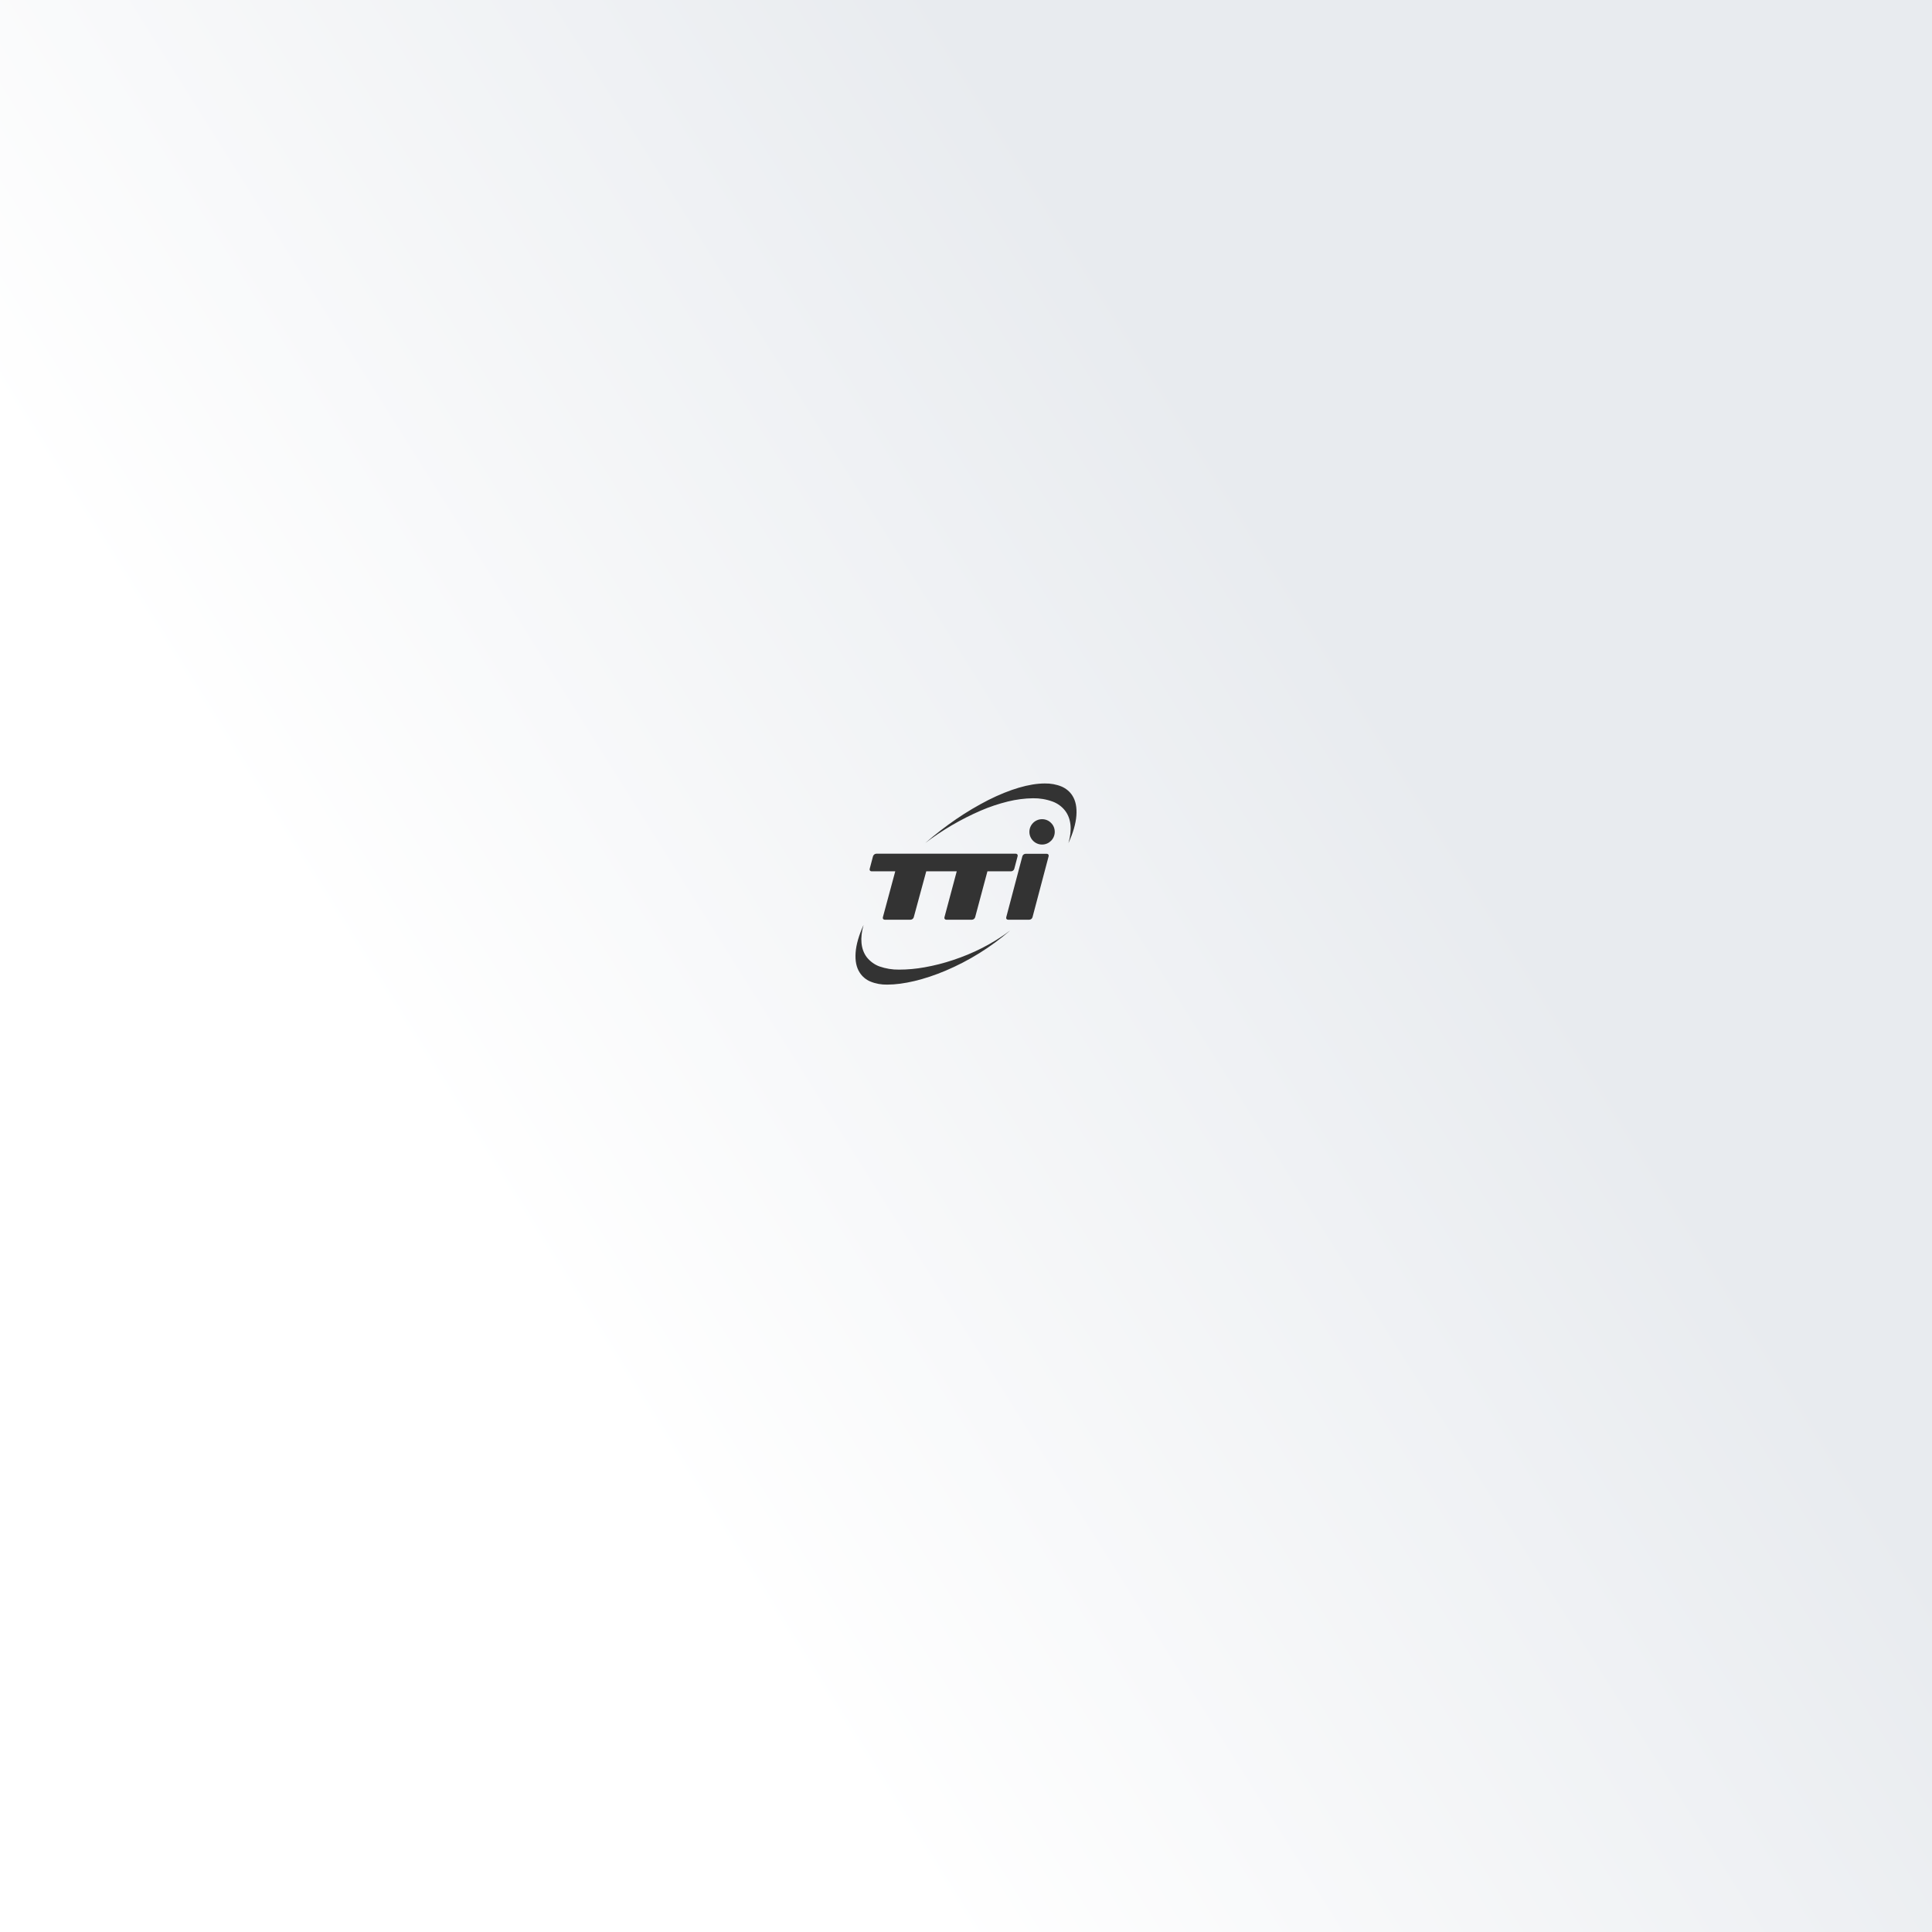 <svg enable-background="new 0 0 1920 1920" viewBox="0 0 1920 1920" xmlns="http://www.w3.org/2000/svg" xmlns:xlink="http://www.w3.org/1999/xlink"><rect x="0" y="0" width="1920" height="1920" fill="#333333" stroke="none"/><linearGradient id="a" gradientTransform="matrix(1920 0 0 -1920 -472075.906 5437583)" gradientUnits="userSpaceOnUse" x1="246.123" x2="246.567" y1="2830.653" y2="2830.932"><stop offset="0" stop-color="#fff"/><stop offset="1" stop-color="#e8ebef"/></linearGradient><g transform="translate(30.999 -1487)"><path d="m1889 3407h-1920v-1920h1920zm-1061.8-1000.8c-4.6 10.1-7.3 19.3-7.9 27.4s.7 14.8 4.1 20c2.5 3.9 6.2 7 10.5 8.8 5.3 2.2 11 3.2 16.8 3.1 16.2 0 36.8-4.9 57.9-13.8 23.4-9.9 45.1-23.4 64.3-40-8.7 6.6-18 12.3-27.7 17.3-9.4 4.8-19.1 8.8-29.1 12.1-9.2 3.1-18.7 5.5-28.3 7.2-8.3 1.5-16.8 2.3-25.3 2.3-6.7.1-13.3-1-19.6-3.2-4.9-1.8-9.2-5-12.5-9.1-5.9-7.8-7-18.9-3.2-32.1zm160.9-70.7c-1.5.1-2.7 1.1-3.1 2.5l-16 60.5c-.2.6-.1 1.3.3 1.8s1 .7 1.5.7h21.2c1.5-.1 2.7-1.1 3.1-2.5l16-60.5c.2-.6.1-1.3-.3-1.8s-.9-.7-1.5-.7zm-98.6 17.4h30.3l-12.2 45.6c-.2.6-.1 1.3.3 1.8s.9.7 1.5.7h25.6c1.5-.1 2.7-1.1 3.1-2.5l12.2-45.6h23.6c1.5-.1 2.7-1.1 3.1-2.5l3.3-12.5c.2-.6.1-1.3-.3-1.8s-.9-.7-1.5-.7h-138.7c-1.5.1-2.7 1.1-3.2 2.5l-3.3 12.5c-.2.6-.1 1.3.3 1.8s.9.7 1.5.7h23.6l-12.3 45.6c-.2.6-.1 1.3.3 1.8s.9.7 1.5.7h25.8c1.5-.1 2.7-1.1 3.1-2.5zm115.1-51.8c-7 0-12.6 5.7-12.6 12.6 0 7 5.7 12.6 12.6 12.6 7 0 12.6-5.7 12.6-12.6 0-3.4-1.3-6.6-3.7-8.9-2.3-2.4-5.5-3.7-8.9-3.7zm-9.1-20.8c6.7-.1 13.3 1 19.6 3.3 4.9 1.8 9.3 5 12.5 9.2 5.9 7.8 7 18.9 3.2 32.1 4.6-10.1 7.3-19.3 7.9-27.4s-.7-14.8-4.1-20c-2.5-3.9-6.2-6.9-10.5-8.8-5.3-2.2-11-3.2-16.8-3.1-15.3 0-34.7 5.7-56.2 16.5-10.9 5.6-21.4 11.8-31.5 18.7-10.8 7.4-21.2 15.4-31.1 24 17-12.9 35.5-23.7 55.1-32.2 8.8-3.8 17.8-6.8 27.1-9.1 8.2-2 16.5-3.1 24.8-3.2z" fill="url(#a)"/><path d="m546 559.5c-.3 0-.5-.2-.5-.4l-1.5-7.6c0-.1-.1-.2-.2-.2h-17.2c-.1 0-.2.1-.2.2l-3.3 7.6c0 .1-.1.3-.3.3-.1.1-.2.1-.4.1h-1c-.4 0-.5-.2-.3-.6l16.5-37.5c.1-.3.4-.5.7-.4h1.4c.1 0 .2 0 .3.1s.2.2.2.3l7.4 37.5v.1c0 .2-.1.5-.4.5h-.1zm-18.7-10.2v.2c.1 0 .1.1.2.1h15.8c.1 0 .1 0 .2-.1s.1-.1.1-.2l-4.9-25.1c0-.1-.1-.1-.2-.1s-.1 0-.2.1zm55.4-27.7c0-.3.3-.6.6-.5h1c.4 0 .5.2.4.5l-4.6 37.4c0 .3-.3.6-.6.5h-1.1c-.2 0-.5-.2-.5-.4l-16-33.7c0-.1-.1-.1-.2-.1 0 0-.1.1-.1.2l-4.1 33.5c0 .1-.1.3-.2.4s-.3.2-.4.2h-1c-.4 0-.5-.2-.4-.5l4.6-37.4c0-.3.3-.6.6-.5h1c.3 0 .5.1.6.4l16 33.6c0 .1.1.2.1.2.1 0 .1-.1.2-.2zm35.4 0c0-.3.3-.6.6-.5h1c.4 0 .5.2.4.5l-4.6 37.4c0 .3-.3.6-.6.5h-1.1c-.2 0-.5-.2-.5-.4l-16-33.7c0-.1-.1-.1-.2-.1 0 0-.1.1-.1.2l-4.1 33.5c0 .1-.1.3-.2.4s-.3.2-.4.2h-1c-.4 0-.5-.2-.4-.5l4.6-37.4c0-.3.3-.6.6-.5h1c.3 0 .5.1.6.4l16 33.6c0 .1.1.2.1.2.1 0 .1-.1.2-.2zm20.7 38.4c-2.9.2-5.7-.8-7.9-2.8-2-1.9-3-4.6-2.9-7.4 0-.4 0-1 .1-1.8l3.2-26.5c0-.3.3-.6.6-.5h1c.1 0 .3.1.3.2.1.1.1.2.1.4l-3.2 26.6c-.1.5-.1 1-.1 1.5-.1 2.3.8 4.5 2.4 6.1 1.8 1.6 4.2 2.4 6.5 2.3 2.8.1 5.5-.9 7.6-2.7s3.4-4.4 3.6-7.2l3.3-26.6c0-.3.3-.6.6-.5h1c.3 0 .5.2.5.5l-3.2 26.5c-.3 2.2-1 4.4-2.3 6.3-1.2 1.8-2.9 3.2-4.8 4.2-1.9.9-4.1 1.4-6.4 1.4zm44.6-.5c-.3 0-.5-.2-.5-.4l-1.5-7.6c0-.1-.1-.2-.2-.2h-17.2c-.1 0-.2.1-.2.2l-3.3 7.6c0 .1-.1.3-.3.3-.1.1-.2.1-.4.1h-1c-.4 0-.5-.2-.3-.6l16.5-37.5c.1-.3.4-.5.7-.4h1.4c.1 0 .2 0 .3.1s.2.2.2.3l7.4 37.5v.1c0 .2-.1.5-.4.5h-.1zm-18.7-10.2v.2c.1 0 .1.1.2.1h15.8c.1 0 .1 0 .2-.1s.1-.1.1-.2l-4.9-25.1c0-.1-.1-.1-.2-.1s-.1 0-.2.1zm28.6 10.2c-.4 0-.5-.2-.4-.5l4.6-37.4c0-.3.3-.6.6-.5h1c.1 0 .3 0 .4.2.1.1.1.2.1.4l-4.4 35.8c0 .1.1.2.2.2h19.4c.1 0 .3 0 .4.2.1.1.1.2.1.4l-.1.8c0 .3-.3.6-.6.5zm62.8 0c-.4 0-.6-.1-.6-.4l-6.2-17.9c0-.1-.1-.2-.2-.2h-10.9c-.1 0-.2.1-.2.2l-2.2 17.7c0 .1-.1.3-.2.4s-.3.2-.4.2h-1c-.4 0-.5-.2-.4-.5l4.6-37.4c0-.3.3-.6.6-.5h13.1c4.5-.3 8.3 3.1 8.6 7.6v1c.1 2.8-.8 5.5-2.6 7.6-1.6 2-4 3.3-6.5 3.7-.2.1-.2.2-.2.3l6.1 17.7.1.2c0 .3-.2.4-.5.4zm-15.6-36.5c-.1 0-.2.1-.3.2l-1.9 15.9c0 .1.1.2.2.2h11.3c1.6 0 3.1-.4 4.5-1.2s2.5-2 3.2-3.4c.8-1.5 1.2-3.2 1.2-4.8.1-1.9-.6-3.7-1.9-5.1-1.3-1.3-3.1-2-5-1.9zm53.8-.6c0 .3-.3.6-.6.5h-20.6c-.1 0-.2.1-.3.2l-1.9 15.8c0 .1.1.2.2.2h14.7c.3 0 .5.2.5.5l-.1.9c0 .1-.1.3-.2.4s-.2.2-.4.2h-14.7c-.1 0-.2.1-.2.2v.1l-2 16c0 .1.1.2.2.2h20.6c.4 0 .5.2.4.5l-.1.8c0 .1-.1.3-.2.4s-.3.2-.4.2h-22.3c-.4 0-.5-.2-.4-.5l4.6-37.4c0-.3.3-.6.6-.5h22.3c.1 0 .3 0 .4.2.1.1.1.2.1.4zm14.6 37.1c-.3 0-.5-.2-.5-.4l-7.3-37.5v-.1c0-.2.1-.5.4-.5h.1 1c.1 0 .2 0 .3.1s.2.2.2.3l6.7 34.6c0 .1 0 .1.1.1.1 0 .2 0 .2-.1l15.2-34.6c.1-.3.4-.5.7-.4h1c.4 0 .5.2.3.6l-16.6 37.5c-.1.3-.4.5-.7.4zm22.3 0c-.4 0-.5-.2-.4-.5l4.6-37.4c0-.3.3-.6.6-.5h1c.1 0 .3 0 .4.2.1.1.1.2.1.4l-4.6 37.4c0 .1-.1.3-.2.4s-.3.2-.4.2h-1.1zm41.1-37.1c0 .3-.3.6-.6.5h-20.6c-.1 0-.2.1-.3.2l-1.9 15.8c0 .1.1.2.2.2h14.7c.3 0 .5.2.5.5l-.1.9c0 .1-.1.3-.2.4s-.2.2-.4.2h-14.7c-.1 0-.2.1-.2.2v.1l-2 16c0 .1.1.2.2.2h20.6c.4 0 .5.2.4.5l-.1.8c0 .1-.1.3-.2.4s-.3.2-.4.2h-22.3c-.4 0-.5-.2-.4-.5l4.6-37.4c0-.3.3-.6.6-.5h22.3c.1 0 .3 0 .4.2.1.1.1.2.1.4zm12.7 37.1c-.3 0-.5-.2-.5-.4l-6-37.5v-.1c0-.1.1-.3.2-.3.1-.1.2-.2.4-.2h1c.3 0 .5.2.5.4l5.3 33.5c0 .1.1.1.1.1.1 0 .1 0 .2-.1l12.9-33.5c.1-.3.4-.5.7-.5h1.1c.3 0 .5.2.5.5l4.8 33.5c0 .1 0 .1.1.1.1 0 .1 0 .2-.1l13.6-33.5c.1-.3.4-.4.7-.4h1c.1 0 .3 0 .4.2.1.1.1.3.1.4l-15.3 37.5c-.1.3-.4.5-.7.4h-1.1c-.2 0-.5-.1-.5-.4v-.1l-4.7-34c0-.1 0-.1-.1-.1s-.1 0-.1.1l-13 34c-.1.3-.4.5-.7.5zm-204.9 56.8c-.1.1-.1.2-.1.3s.1.1.3.1h12.5c.2 0 .4.1.5.2.2.2.2.4.2.6l-.9 7.2c0 .2-.1.5-.3.6-.1.1-.3.2-.5.2h-25.6c-.2 0-.4-.1-.6-.2-.1-.2-.2-.4-.1-.6l.8-6.8c.1-.4.3-.7.6-1 1.8-1.5 3.5-3 5.3-4.6l3.3-3c1.9-1.8 3.3-3.1 4.3-3.9 3.8-3.4 5.7-5.8 5.7-7.3 0-.7-.3-1.4-.8-1.9-.6-.5-1.4-.8-2.3-.8-1 0-1.9.3-2.6.9s-1.1 1.4-1.2 2.3l-.1 1.1c0 .2-.1.5-.3.6-.2.2-.4.2-.6.2h-8.5c-.2 0-.4-.1-.6-.2-.1-.2-.2-.4-.1-.6l.4-2.8c.4-2 1.3-3.9 2.7-5.4 1.5-1.6 3.3-2.8 5.3-3.6 2.2-.9 4.5-1.3 6.9-1.3 2.3-.1 4.5.4 6.5 1.4 1.7.8 3.2 2.1 4.2 3.7s1.5 3.3 1.4 5.2c0 1.8-.5 3.6-1.3 5.2-1.1 1.9-2.4 3.7-4 5.3-2.8 2.8-5.8 5.4-8.9 7.9zm29.3 9.9c-3.9 0-6.8-1-9-3-2.1-2-3.2-4.8-3.2-8.4 0-.8.1-1.5.2-2.3l1.5-12.5c.3-3.8 2-7.3 4.8-9.8 2.9-2.5 6.7-3.8 10.5-3.6 3.9 0 6.8 1 9 3 2.2 2.1 3.4 5.1 3.2 8.2 0 .8-.1 1.5-.2 2.3l-1.5 12.5c-.3 3.8-2.1 7.4-4.9 10-2.9 2.5-6.6 3.8-10.4 3.6zm1-8.9c1.1 0 2.1-.4 2.9-1.1.8-.9 1.3-2 1.4-3.1l1.7-13.4c0-.3.1-.5.1-.8.1-.9-.3-1.8-.9-2.5-.6-.6-1.5-1-2.4-.9-1.1 0-2.1.4-2.8 1.2-.8.9-1.2 1.9-1.3 3.1l-1.7 13.4c0 .3-.1.5-.1.8 0 .9.2 1.8.8 2.5.6.6 1.5.9 2.3.8zm31-1c-.1.1-.1.2-.1.3s.1.1.3.1h12.5c.2 0 .4.1.5.2.2.2.2.4.2.6l-.9 7.2c0 .2-.1.5-.3.6-.1.1-.3.2-.5.2h-25.6c-.2 0-.4-.1-.6-.2-.1-.2-.2-.4-.1-.6l.8-6.8c.1-.4.3-.7.6-1 1.8-1.5 3.5-3 5.3-4.6l3.3-3c1.9-1.8 3.3-3.1 4.3-3.9 3.8-3.4 5.7-5.8 5.7-7.3 0-.7-.3-1.4-.8-1.9-.6-.5-1.4-.8-2.3-.8-1 0-1.9.3-2.6.9s-1.1 1.4-1.2 2.3l-.1 1.1c0 .2-.1.5-.3.6-.2.2-.4.2-.6.2h-8.5c-.2 0-.4-.1-.6-.2-.1-.2-.2-.4-.1-.6l.4-2.8c.4-2 1.3-3.9 2.7-5.4 1.5-1.6 3.3-2.8 5.3-3.6 2.2-.9 4.5-1.3 6.9-1.3 2.3-.1 4.5.4 6.5 1.4 1.7.8 3.2 2.1 4.2 3.7s1.5 3.3 1.4 5.2c0 1.8-.5 3.6-1.3 5.2-1.1 1.9-2.4 3.7-4 5.3-2.8 2.8-5.8 5.4-8.9 7.9zm25.6-29c.3-.2.7-.2 1-.2h8.7c.2 0 .4.1.5.2.2.2.2.4.2.6l-4.5 36.8c0 .2-.1.5-.3.6-.2.2-.4.2-.6.2h-8.4c-.2 0-.4-.1-.6-.2-.1-.2-.2-.4-.1-.6l3.5-27.9c0-.3-.1-.4-.3-.3l-5.1 1h-.2c-.4 0-.6-.3-.5-.8l.8-6.3c.1-.4.3-.8.8-1z" fill="#475254" opacity="0" transform="translate(209 2002)"/></g></svg>